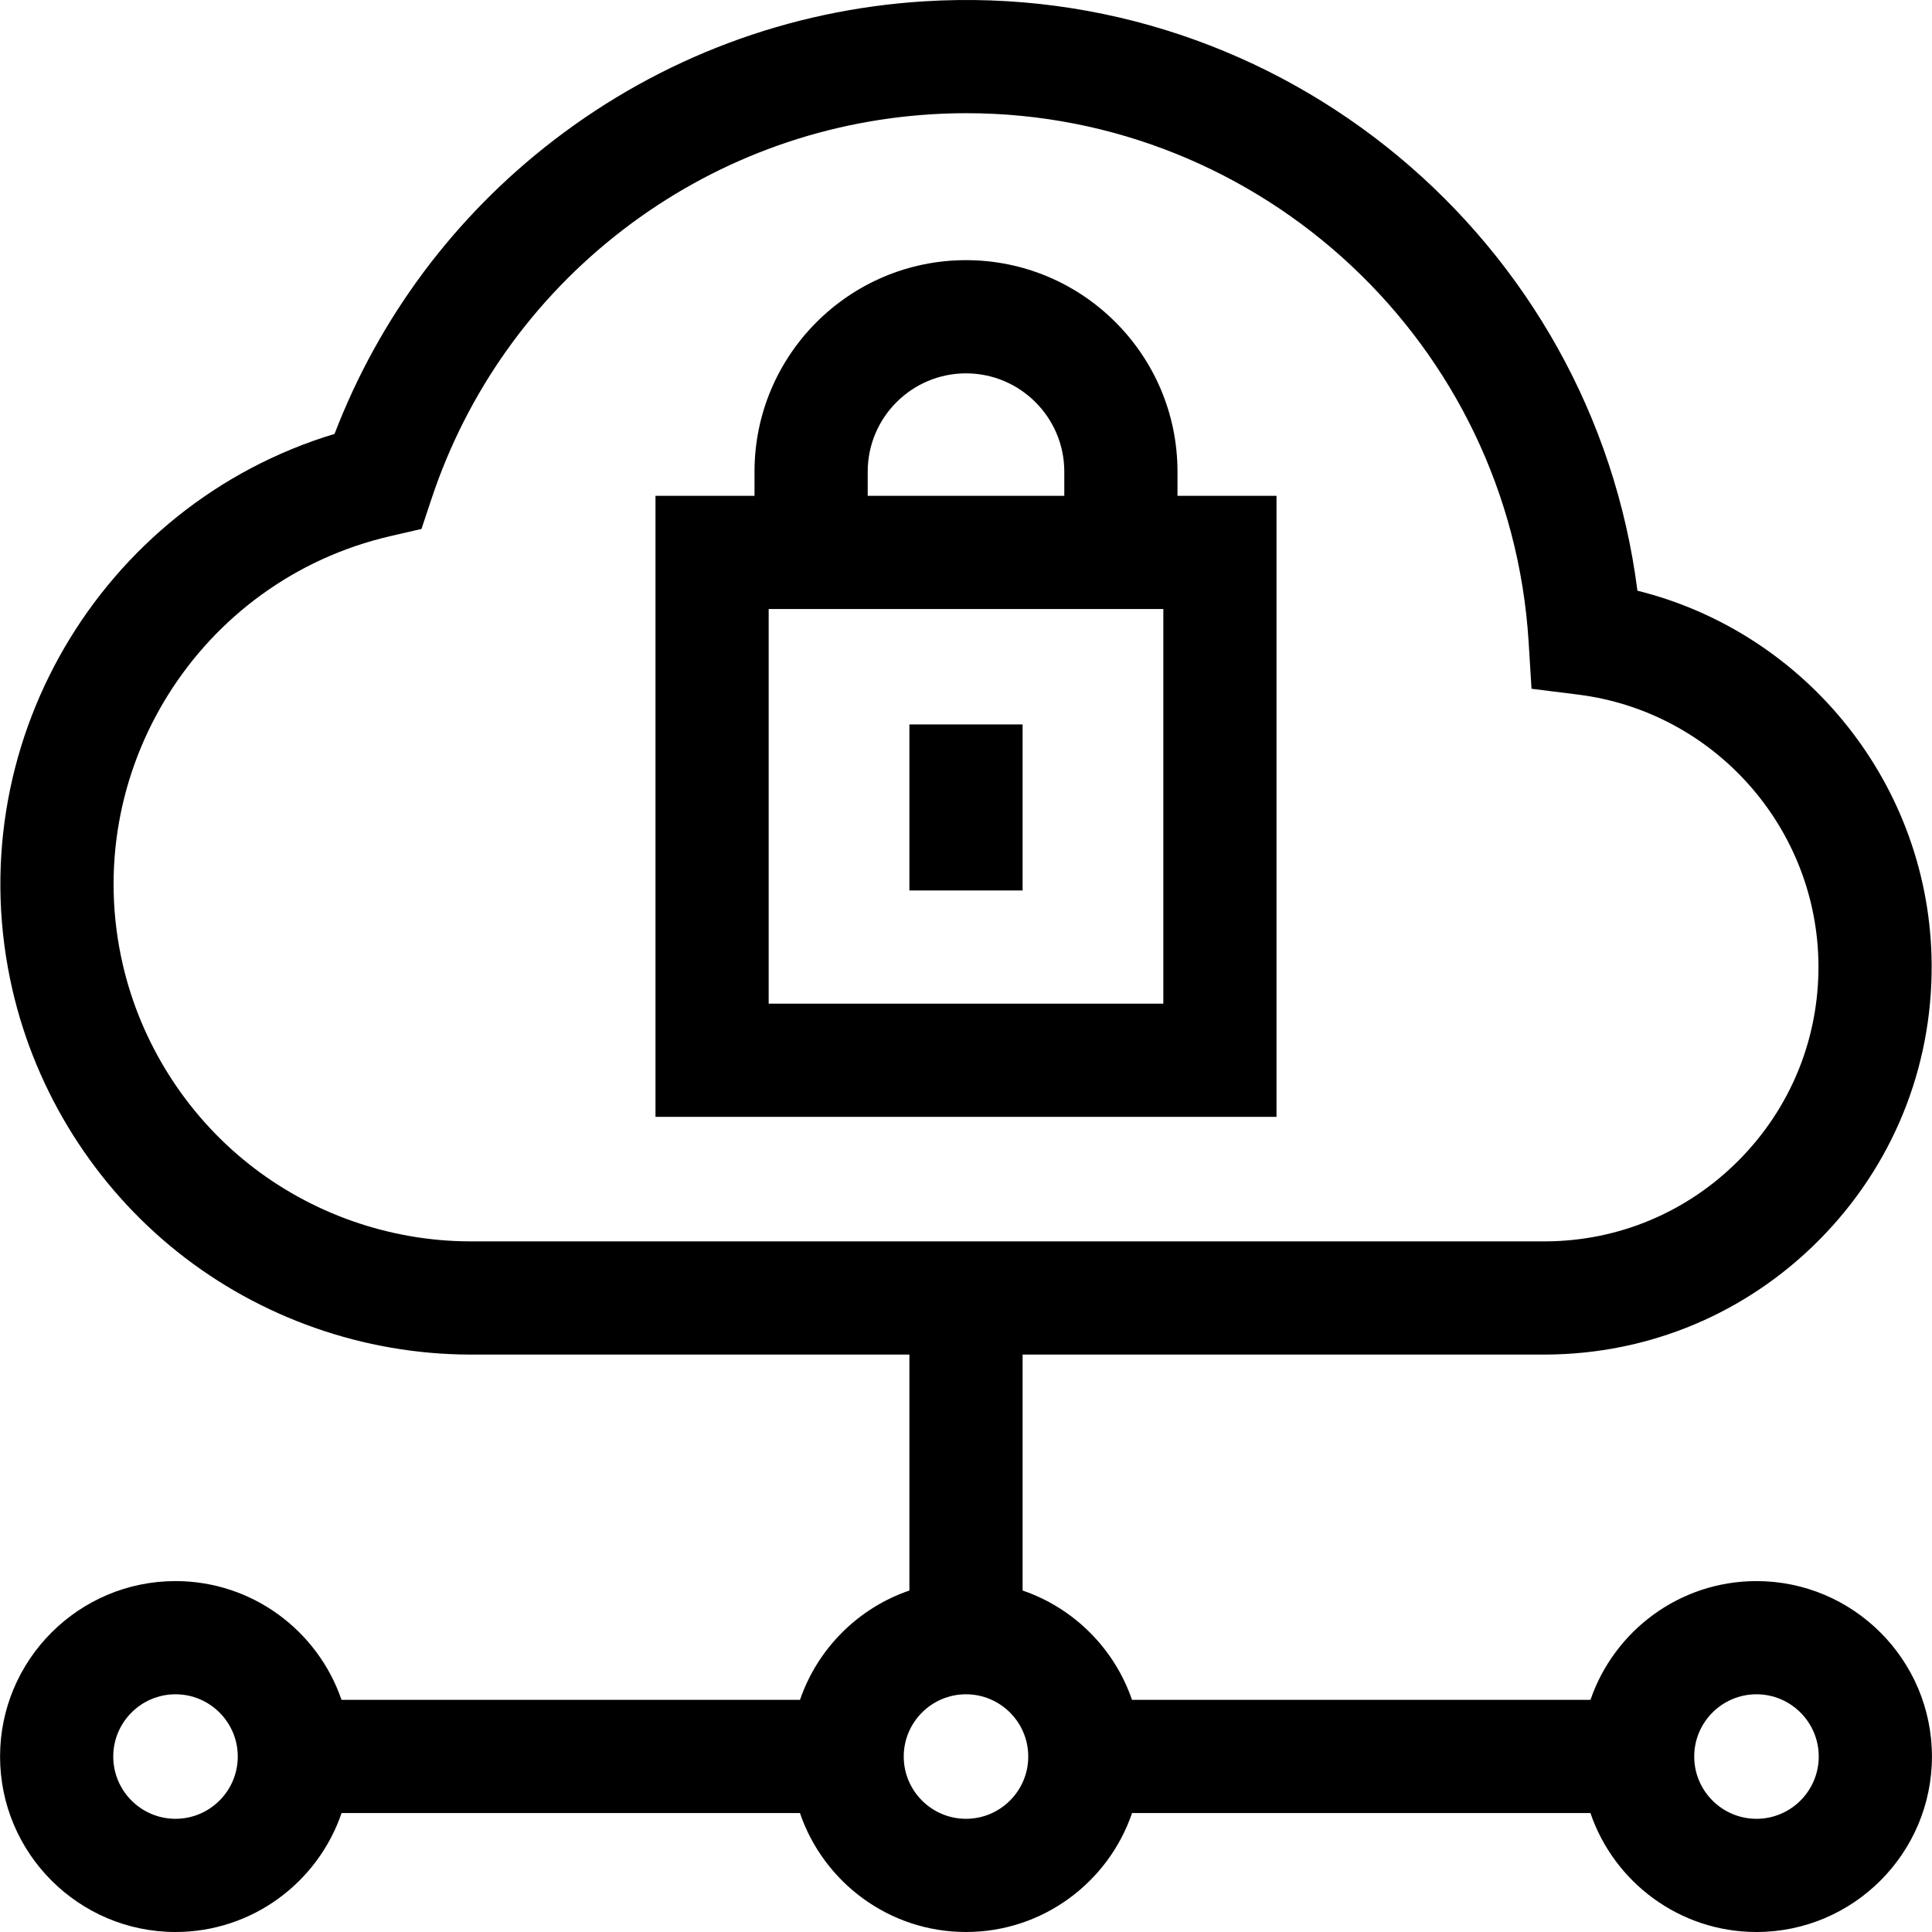 <svg id="Capa_1" enable-background="new 0 0 512.033 512.033" viewBox="0 0 512.033 512.033" xmlns="http://www.w3.org/2000/svg"><g><path d="m465.516 419.033c-20.383 0-37.732 13.188-43.995 31.476h-121.51c-4.65-13.579-15.413-24.336-28.995-28.979v-62.531h138.706c27.442-.139 53.188-10.955 72.495-30.457 19.306-19.502 29.862-45.354 29.725-72.796-.238-47.32-32.997-88.012-77.979-99.194-11.836-92.873-94.204-162.066-188.965-156.206-35.834 2.216-69.817 14.958-98.274 36.848-26.283 20.217-46.234 46.992-58.06 77.804-62.228 18.789-100.182 83.111-85.36 147.356 6.299 27.303 21.832 51.962 43.736 69.436 21.905 17.473 49.4 27.136 77.459 27.209h116.517v62.531c-13.582 4.643-24.345 15.4-28.995 28.979h-121.51c-6.263-18.287-23.612-31.476-43.995-31.476-25.64 0-46.5 20.859-46.5 46.5s20.86 46.5 46.5 46.5c20.401 0 37.763-13.212 44.012-31.524h121.477c6.249 18.313 23.611 31.524 44.012 31.524s37.763-13.212 44.012-31.524h121.477c6.249 18.313 23.61 31.524 44.012 31.524 25.641 0 46.5-20.859 46.5-46.5s-20.861-46.5-46.502-46.5zm-399.767-110.696c-16.634-13.269-28.429-31.994-33.212-52.727-11.736-50.866 20.1-101.797 70.966-113.532l8.203-1.893 2.658-7.988c9.439-28.367 26.954-52.996 50.651-71.225 23.697-18.228 51.996-28.838 81.836-30.683 3.125-.193 6.228-.289 9.317-.289 78.171 0 144.069 61.062 148.96 140.128l.769 12.414 12.341 1.544c36.135 4.521 63.522 35.394 63.705 71.81.098 19.429-7.376 37.732-21.045 51.54-13.669 13.807-31.896 21.465-51.25 21.562h-285.109c-21.278-.055-42.156-7.393-58.79-20.661zm-19.233 173.696c-9.098 0-16.5-7.402-16.5-16.5s7.402-16.5 16.5-16.5 16.5 7.402 16.5 16.5-7.401 16.5-16.5 16.5zm209.5 0c-9.098 0-16.5-7.402-16.5-16.5s7.402-16.5 16.5-16.5 16.5 7.402 16.5 16.5-7.402 16.5-16.5 16.5zm209.5 0c-9.098 0-16.5-7.402-16.5-16.5s7.402-16.5 16.5-16.5 16.5 7.402 16.5 16.5-7.402 16.5-16.5 16.5z"/><path d="m241.016 191.999h30v44h-30z"/><path d="m312.067 124.999c0-30.906-25.145-56.05-56.051-56.05s-56.05 25.144-56.05 56.05v6.409h-26.245v164.591h164.591v-164.591h-26.245zm-82.101 0c0-14.364 11.686-26.05 26.05-26.05s26.051 11.686 26.051 26.05v6.409h-52.101zm78.346 141h-104.591v-104.591h104.591z"/></g><g/><g/><g/><g/><g/><g/><g/><g/><g/><g/><g/><g/><g/><g/><g/></svg>